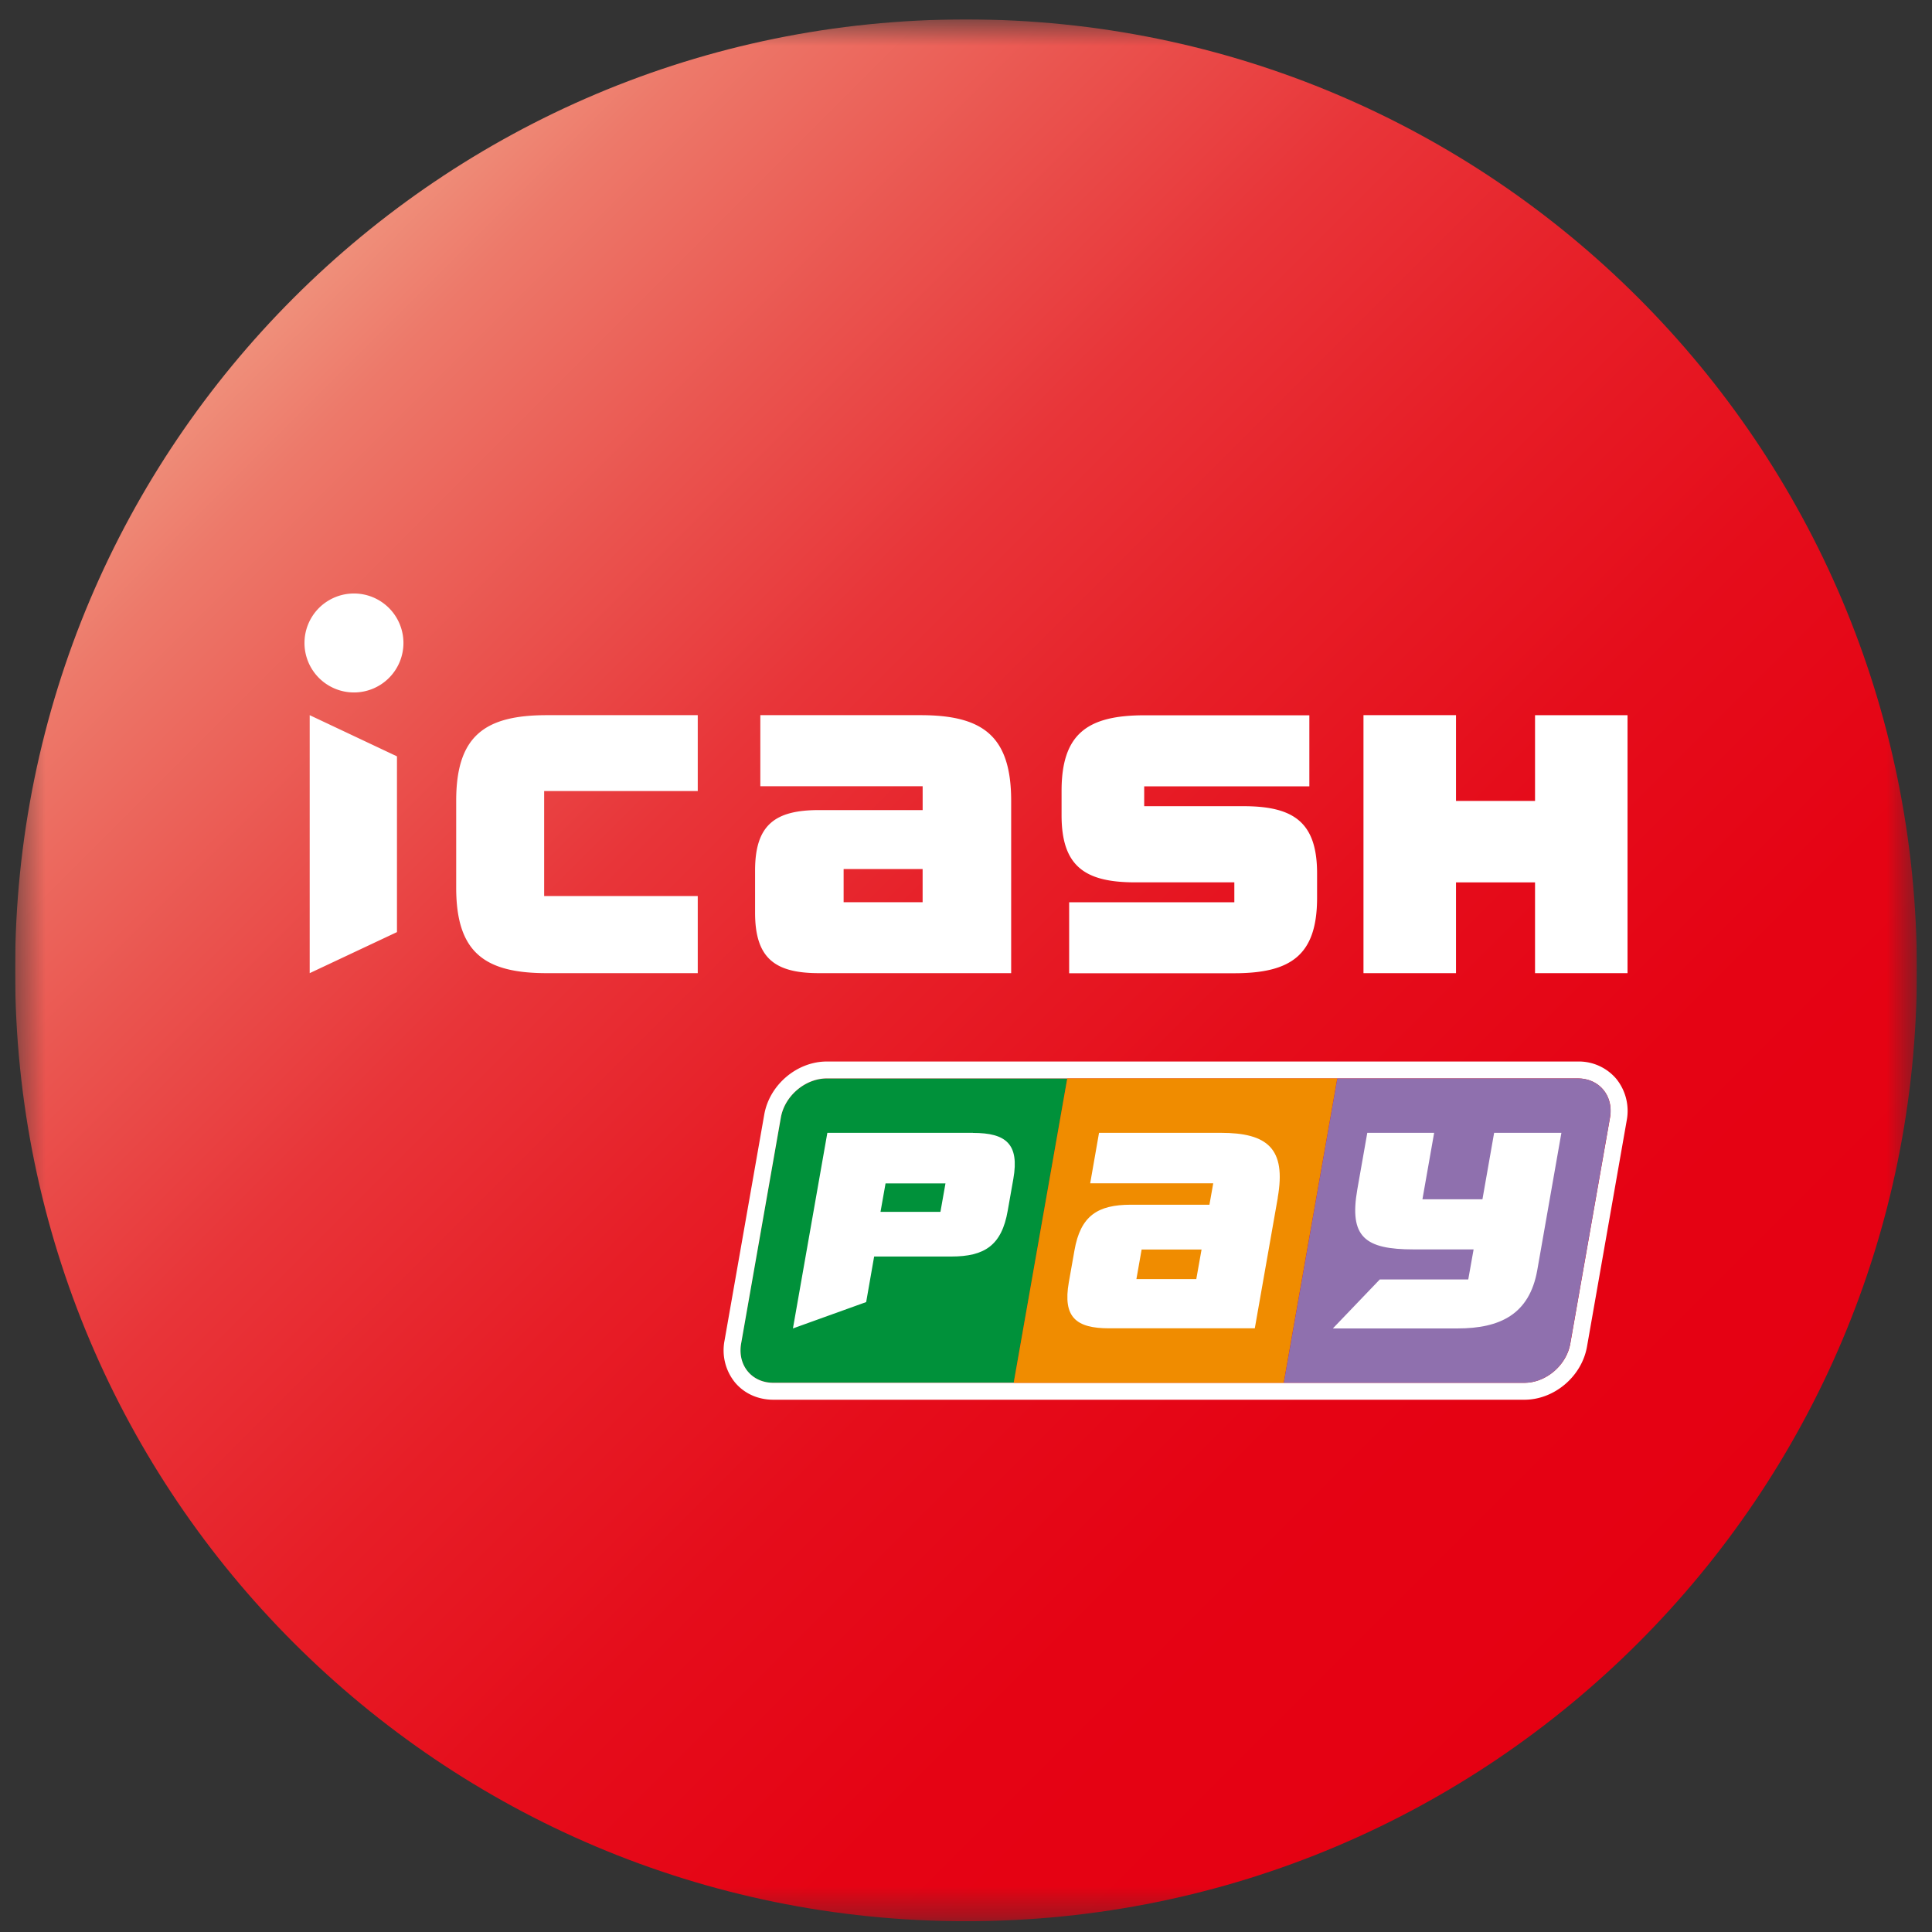 <svg width="64" height="64" viewBox="0 0 64 64" fill="none" xmlns="http://www.w3.org/2000/svg"><rect x="0" y="0" width="64" height="64" fill="#333333" stroke="none"/><g clip-path="url(#clip0_27214_601)"><mask id="mask0_27214_601" style="mask-type:luminance" maskUnits="userSpaceOnUse" x="0" y="0" width="64" height="64"><path d="M63.5.643H.5v63h63v-63z" fill="#fff"/></mask><g mask="url(#mask0_27214_601)"><path d="M32 63.643c17.397 0 31.5-14.103 31.5-31.5S49.397.643 32 .643.5 14.746.5 32.143s14.103 31.5 31.5 31.5z" fill="url(#paint0_linear_27214_601)"/><path d="M33.496 26.526c0-2.148-.942-2.835-2.999-2.835h-5.31v2.354h5.377v.79H27.13c-1.449 0-2.117.482-2.117 2v1.399c0 1.518.665 2.003 2.117 2.003h6.366v-5.71zm-2.933 3.361h-2.617v-1.099h2.617v1.1zm-7.449-3.682v-2.514h-5.002c-2.057 0-3 .69-3 2.835v2.88c0 2.148.943 2.831 3 2.831h5.002v-2.554h-5.088v-3.478h5.088zm25.118-2.514h-3.065v8.546h3.065V29.23h2.618v3.008h3.064v-8.546H50.85v2.839h-2.618V23.69zM13.15 25.055l-2.891-1.364v8.546l2.891-1.36v-5.822zm22.267 4.832v2.353h5.469c1.884 0 2.744-.604 2.744-2.5v-.807c0-1.688-.766-2.227-2.439-2.227h-3.288v-.658h5.471v-2.353h-5.462c-1.883 0-2.746.607-2.746 2.504v.806c0 1.686.765 2.224 2.438 2.224h3.285v.659h-5.472zM13.364 21.26a1.639 1.639 0 11-3.277-.002 1.639 1.639 0 013.277.002z" fill="#fff"/><path d="M27.388 35.724c-.715 0-1.395.58-1.521 1.295l-1.32 7.494c-.126.715.353 1.294 1.068 1.294h7.966l1.774-10.083h-7.967z" fill="#00913A"/><path d="M52.267 35.724c.715 0 1.191.58 1.068 1.295l-1.317 7.494c-.126.715-.806 1.294-1.521 1.294H25.618c-.715 0-1.19-.58-1.068-1.294l1.317-7.494c.126-.715.806-1.295 1.522-1.295h24.878zm0-.56H27.39c-.99 0-1.9.771-2.073 1.757L24 44.415a1.689 1.689 0 00.347 1.38c.308.368.762.573 1.272.573h24.879c.99 0 1.9-.772 2.073-1.758l1.316-7.493a1.689 1.689 0 00-.346-1.38 1.628 1.628 0 00-1.273-.573z" fill="#fff"/><path d="M35.355 35.724L33.58 45.808h8.946L44.3 35.724h-8.945z" fill="#F08C00"/><path d="M52.267 35.724h-7.966l-1.774 10.084h7.967c.715 0 1.395-.58 1.521-1.295l1.317-7.494c.126-.715-.353-1.295-1.068-1.295h.003z" fill="#8F70AE"/><path d="M51.725 37.526h-2.23l-.387 2.202H47.12l.388-2.202h-2.215l-.33 1.874c-.278 1.585.258 1.988 1.864 1.988h1.988l-.177.995h-2.93l-1.555 1.623h4.13c1.407 0 2.38-.467 2.64-1.925l.8-4.552.002-.003zm-9.399 2.148c.286-1.628-.337-2.148-1.893-2.148h-4.026l-.293 1.673h4.076l-.126.709h-2.602c-1.1 0-1.67.365-1.87 1.518l-.187 1.058c-.201 1.15.24 1.518 1.336 1.518h4.826l.762-4.33-.003.002zm-2.697 2.697h-1.984l.173-.98h1.985l-.174.98zm-7.396-4.845h-4.826l-1.14 6.48 2.426-.873.264-1.509h2.555c1.1 0 1.67-.365 1.87-1.518l.187-1.058c.201-1.15-.24-1.519-1.336-1.519v-.003zm-1.08 2.618h-1.985l.167-.942h1.985l-.167.942z" fill="#fff"/></g></g><defs><linearGradient id="paint0_linear_27214_601" x1="9.726" y1="9.869" x2="54.274" y2="54.416" gradientUnits="userSpaceOnUse"><stop stop-color="#EF8F7A"/><stop offset=".06" stop-color="#ED796A"/><stop offset=".2" stop-color="#EA544F"/><stop offset=".33" stop-color="#E83539"/><stop offset=".48" stop-color="#E71E27"/><stop offset=".63" stop-color="#E50D1B"/><stop offset=".79" stop-color="#E50314"/><stop offset="1" stop-color="#E50012"/></linearGradient><clipPath id="clip0_27214_601"><path fill="#fff" transform="translate(.5 .643)" d="M0 0h63v63H0z"/></clipPath></defs></svg>